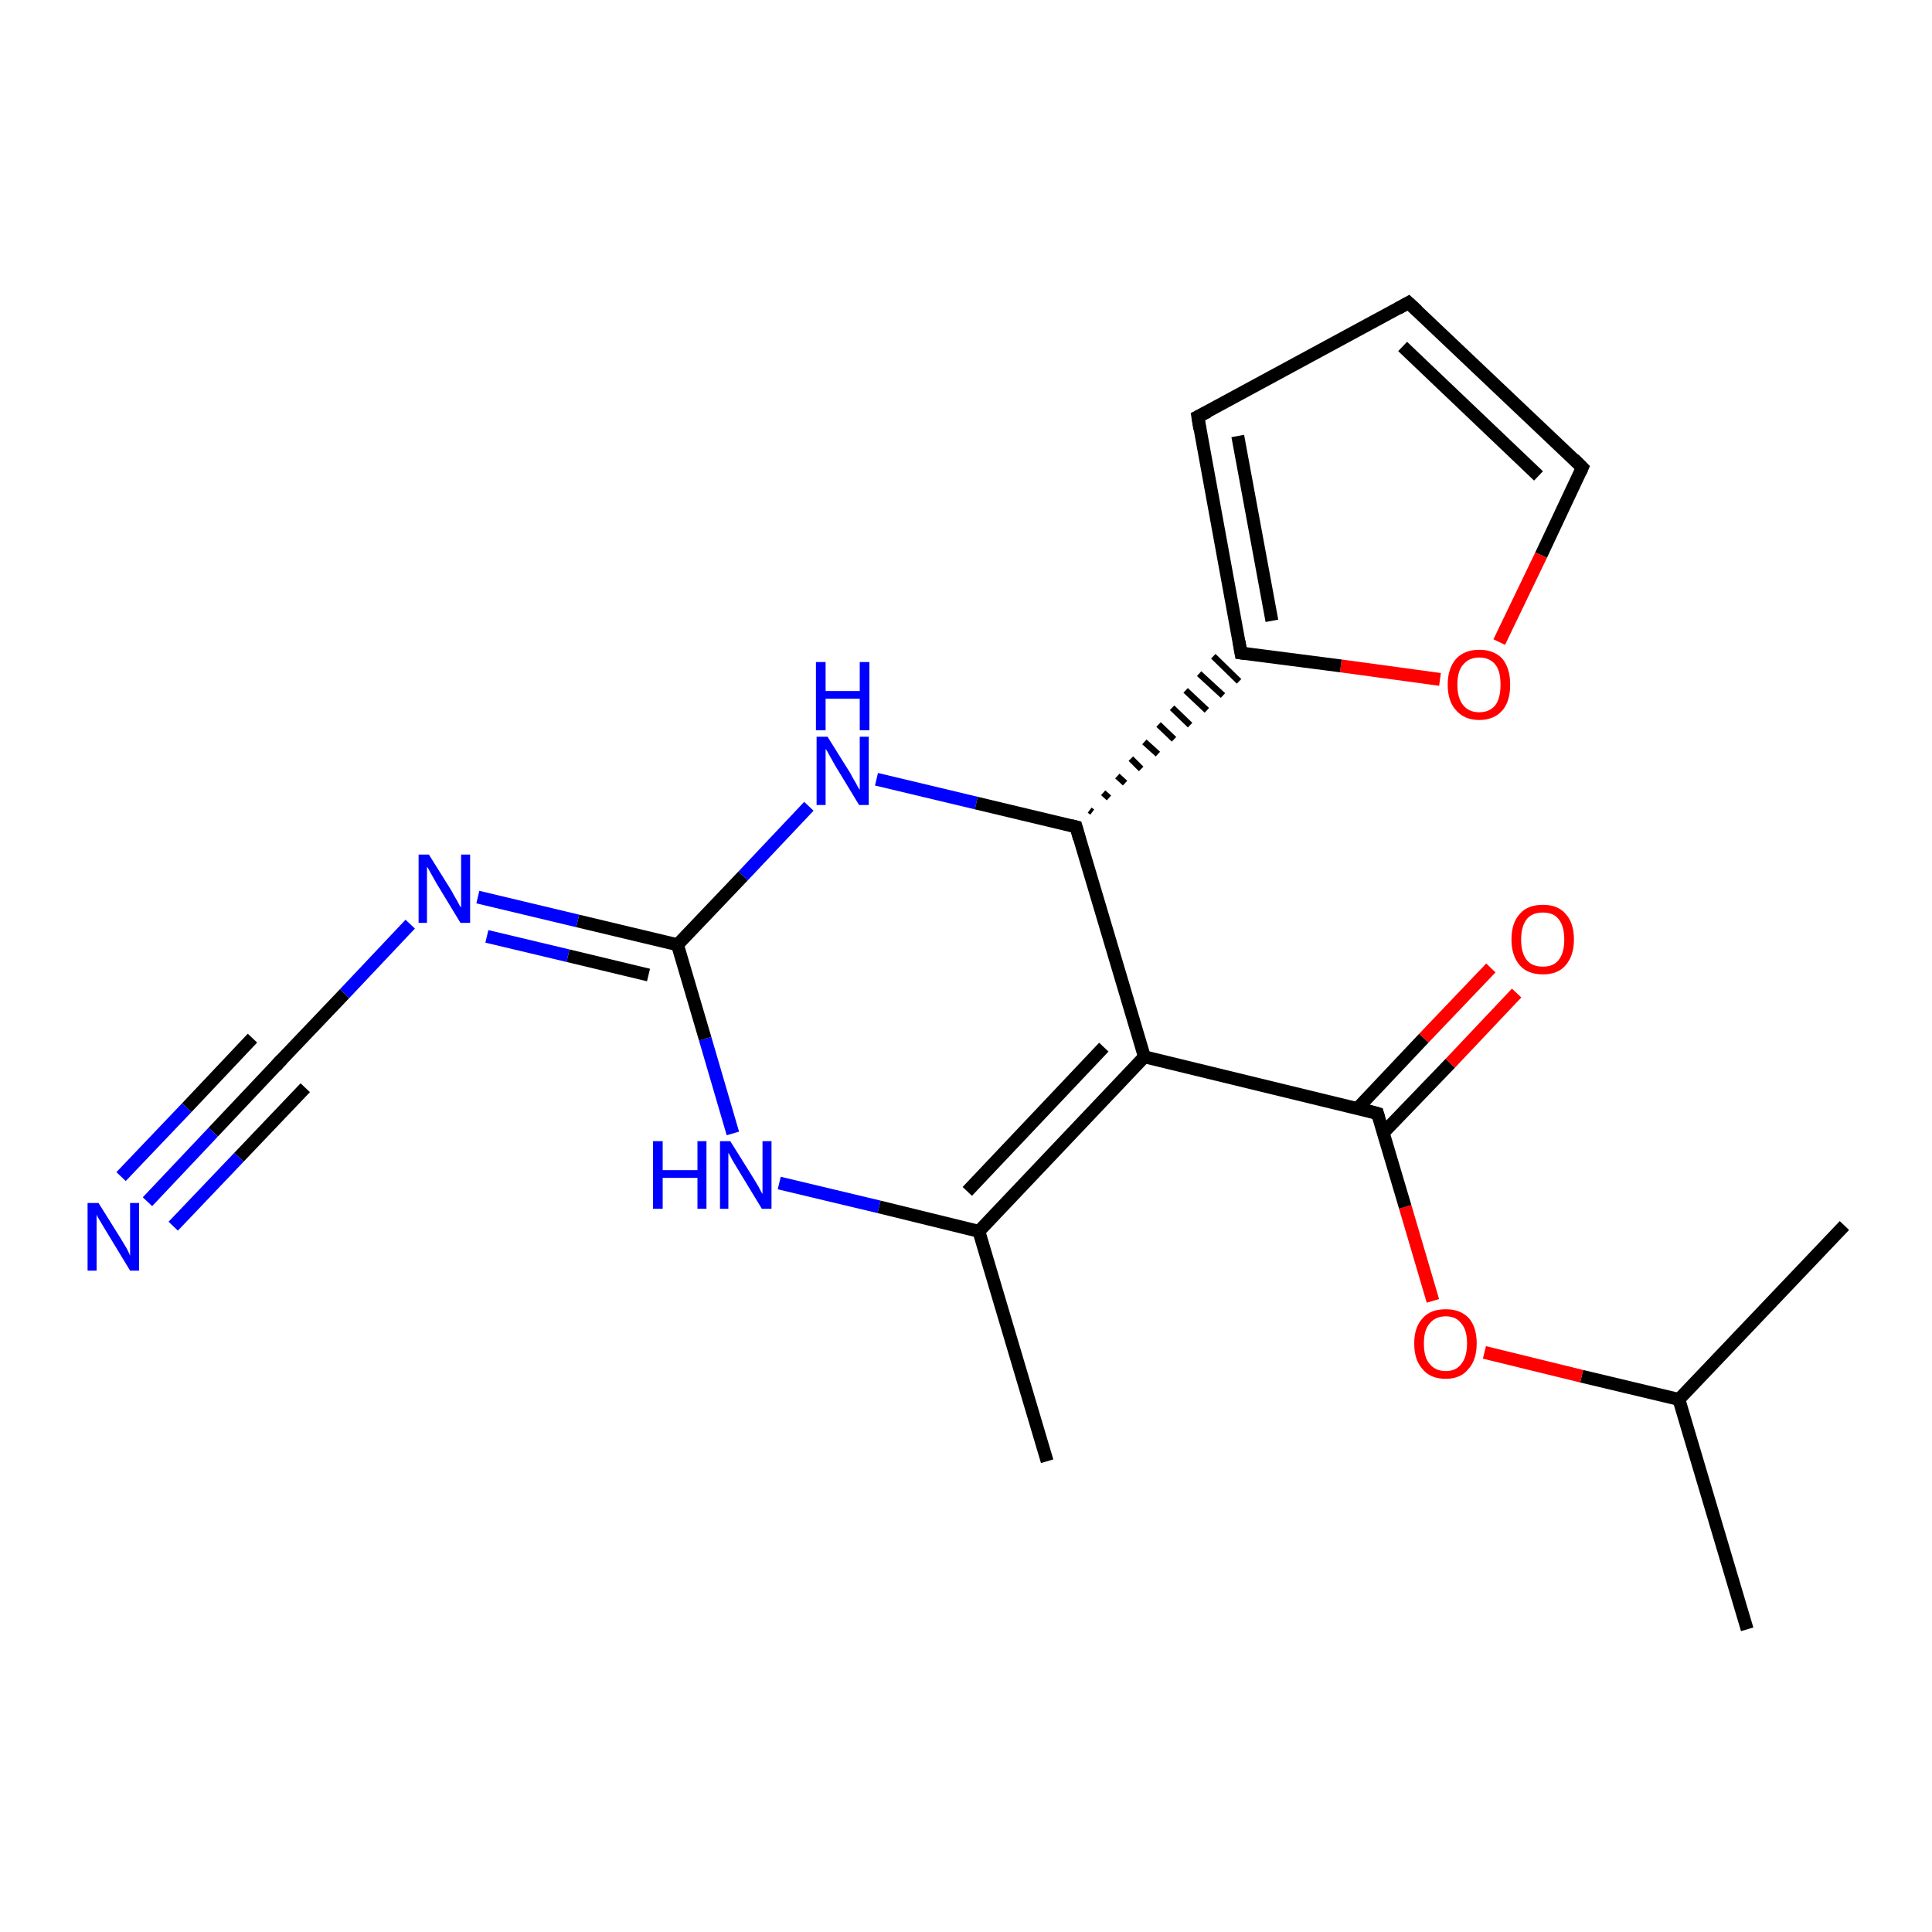 <?xml version='1.0' encoding='iso-8859-1'?>
<svg version='1.1' baseProfile='full'
              xmlns='http://www.w3.org/2000/svg'
                      xmlns:rdkit='http://www.rdkit.org/xml'
                      xmlns:xlink='http://www.w3.org/1999/xlink'
                  xml:space='preserve'
width='300px' height='300px' viewBox='0 0 300 300'>
<!-- END OF HEADER -->
<rect style='opacity:1.0;fill:#FFFFFF;stroke:none' width='300.0' height='300.0' x='0.0' y='0.0'> </rect>
<path class='bond-0 atom-0 atom-1' d='M 271.3,253.0 L 260.7,217.3' style='fill:none;fill-rule:evenodd;stroke:#000000;stroke-width:2.0px;stroke-linecap:butt;stroke-linejoin:miter;stroke-opacity:1' />
<path class='bond-1 atom-1 atom-2' d='M 260.7,217.3 L 286.4,190.3' style='fill:none;fill-rule:evenodd;stroke:#000000;stroke-width:2.0px;stroke-linecap:butt;stroke-linejoin:miter;stroke-opacity:1' />
<path class='bond-2 atom-1 atom-3' d='M 260.7,217.3 L 245.6,213.7' style='fill:none;fill-rule:evenodd;stroke:#000000;stroke-width:2.0px;stroke-linecap:butt;stroke-linejoin:miter;stroke-opacity:1' />
<path class='bond-2 atom-1 atom-3' d='M 245.6,213.7 L 230.5,210.0' style='fill:none;fill-rule:evenodd;stroke:#FF0000;stroke-width:2.0px;stroke-linecap:butt;stroke-linejoin:miter;stroke-opacity:1' />
<path class='bond-3 atom-3 atom-4' d='M 222.5,202.0 L 218.2,187.4' style='fill:none;fill-rule:evenodd;stroke:#FF0000;stroke-width:2.0px;stroke-linecap:butt;stroke-linejoin:miter;stroke-opacity:1' />
<path class='bond-3 atom-3 atom-4' d='M 218.2,187.4 L 213.9,172.9' style='fill:none;fill-rule:evenodd;stroke:#000000;stroke-width:2.0px;stroke-linecap:butt;stroke-linejoin:miter;stroke-opacity:1' />
<path class='bond-4 atom-4 atom-5' d='M 214.8,175.9 L 225.2,165.1' style='fill:none;fill-rule:evenodd;stroke:#000000;stroke-width:2.0px;stroke-linecap:butt;stroke-linejoin:miter;stroke-opacity:1' />
<path class='bond-4 atom-4 atom-5' d='M 225.2,165.1 L 235.5,154.2' style='fill:none;fill-rule:evenodd;stroke:#FF0000;stroke-width:2.0px;stroke-linecap:butt;stroke-linejoin:miter;stroke-opacity:1' />
<path class='bond-4 atom-4 atom-5' d='M 210.8,172.1 L 221.1,161.2' style='fill:none;fill-rule:evenodd;stroke:#000000;stroke-width:2.0px;stroke-linecap:butt;stroke-linejoin:miter;stroke-opacity:1' />
<path class='bond-4 atom-4 atom-5' d='M 221.1,161.2 L 231.5,150.3' style='fill:none;fill-rule:evenodd;stroke:#FF0000;stroke-width:2.0px;stroke-linecap:butt;stroke-linejoin:miter;stroke-opacity:1' />
<path class='bond-5 atom-4 atom-6' d='M 213.9,172.9 L 177.7,164.1' style='fill:none;fill-rule:evenodd;stroke:#000000;stroke-width:2.0px;stroke-linecap:butt;stroke-linejoin:miter;stroke-opacity:1' />
<path class='bond-6 atom-6 atom-7' d='M 177.7,164.1 L 152.0,191.2' style='fill:none;fill-rule:evenodd;stroke:#000000;stroke-width:2.0px;stroke-linecap:butt;stroke-linejoin:miter;stroke-opacity:1' />
<path class='bond-6 atom-6 atom-7' d='M 171.4,162.6 L 150.2,185.0' style='fill:none;fill-rule:evenodd;stroke:#000000;stroke-width:2.0px;stroke-linecap:butt;stroke-linejoin:miter;stroke-opacity:1' />
<path class='bond-7 atom-7 atom-8' d='M 152.0,191.2 L 162.6,226.9' style='fill:none;fill-rule:evenodd;stroke:#000000;stroke-width:2.0px;stroke-linecap:butt;stroke-linejoin:miter;stroke-opacity:1' />
<path class='bond-8 atom-7 atom-9' d='M 152.0,191.2 L 136.5,187.4' style='fill:none;fill-rule:evenodd;stroke:#000000;stroke-width:2.0px;stroke-linecap:butt;stroke-linejoin:miter;stroke-opacity:1' />
<path class='bond-8 atom-7 atom-9' d='M 136.5,187.4 L 121.0,183.7' style='fill:none;fill-rule:evenodd;stroke:#0000FF;stroke-width:2.0px;stroke-linecap:butt;stroke-linejoin:miter;stroke-opacity:1' />
<path class='bond-9 atom-9 atom-10' d='M 113.8,176.0 L 109.5,161.3' style='fill:none;fill-rule:evenodd;stroke:#0000FF;stroke-width:2.0px;stroke-linecap:butt;stroke-linejoin:miter;stroke-opacity:1' />
<path class='bond-9 atom-9 atom-10' d='M 109.5,161.3 L 105.2,146.7' style='fill:none;fill-rule:evenodd;stroke:#000000;stroke-width:2.0px;stroke-linecap:butt;stroke-linejoin:miter;stroke-opacity:1' />
<path class='bond-10 atom-10 atom-11' d='M 105.2,146.7 L 115.4,136.0' style='fill:none;fill-rule:evenodd;stroke:#000000;stroke-width:2.0px;stroke-linecap:butt;stroke-linejoin:miter;stroke-opacity:1' />
<path class='bond-10 atom-10 atom-11' d='M 115.4,136.0 L 125.6,125.2' style='fill:none;fill-rule:evenodd;stroke:#0000FF;stroke-width:2.0px;stroke-linecap:butt;stroke-linejoin:miter;stroke-opacity:1' />
<path class='bond-11 atom-11 atom-12' d='M 136.1,121.0 L 151.6,124.7' style='fill:none;fill-rule:evenodd;stroke:#0000FF;stroke-width:2.0px;stroke-linecap:butt;stroke-linejoin:miter;stroke-opacity:1' />
<path class='bond-11 atom-11 atom-12' d='M 151.6,124.7 L 167.1,128.4' style='fill:none;fill-rule:evenodd;stroke:#000000;stroke-width:2.0px;stroke-linecap:butt;stroke-linejoin:miter;stroke-opacity:1' />
<path class='bond-12 atom-12 atom-13' d='M 169.6,126.1 L 169.2,125.8' style='fill:none;fill-rule:evenodd;stroke:#000000;stroke-width:1.0px;stroke-linecap:butt;stroke-linejoin:miter;stroke-opacity:1' />
<path class='bond-12 atom-12 atom-13' d='M 172.2,123.9 L 171.3,123.1' style='fill:none;fill-rule:evenodd;stroke:#000000;stroke-width:1.0px;stroke-linecap:butt;stroke-linejoin:miter;stroke-opacity:1' />
<path class='bond-12 atom-12 atom-13' d='M 174.7,121.6 L 173.5,120.5' style='fill:none;fill-rule:evenodd;stroke:#000000;stroke-width:1.0px;stroke-linecap:butt;stroke-linejoin:miter;stroke-opacity:1' />
<path class='bond-12 atom-12 atom-13' d='M 177.2,119.4 L 175.6,117.8' style='fill:none;fill-rule:evenodd;stroke:#000000;stroke-width:1.0px;stroke-linecap:butt;stroke-linejoin:miter;stroke-opacity:1' />
<path class='bond-12 atom-12 atom-13' d='M 179.8,117.1 L 177.7,115.2' style='fill:none;fill-rule:evenodd;stroke:#000000;stroke-width:1.0px;stroke-linecap:butt;stroke-linejoin:miter;stroke-opacity:1' />
<path class='bond-12 atom-12 atom-13' d='M 182.3,114.8 L 179.9,112.5' style='fill:none;fill-rule:evenodd;stroke:#000000;stroke-width:1.0px;stroke-linecap:butt;stroke-linejoin:miter;stroke-opacity:1' />
<path class='bond-12 atom-12 atom-13' d='M 184.8,112.6 L 182.0,109.9' style='fill:none;fill-rule:evenodd;stroke:#000000;stroke-width:1.0px;stroke-linecap:butt;stroke-linejoin:miter;stroke-opacity:1' />
<path class='bond-12 atom-12 atom-13' d='M 187.4,110.3 L 184.1,107.2' style='fill:none;fill-rule:evenodd;stroke:#000000;stroke-width:1.0px;stroke-linecap:butt;stroke-linejoin:miter;stroke-opacity:1' />
<path class='bond-12 atom-12 atom-13' d='M 189.9,108.0 L 186.2,104.6' style='fill:none;fill-rule:evenodd;stroke:#000000;stroke-width:1.0px;stroke-linecap:butt;stroke-linejoin:miter;stroke-opacity:1' />
<path class='bond-12 atom-12 atom-13' d='M 192.4,105.8 L 188.4,101.9' style='fill:none;fill-rule:evenodd;stroke:#000000;stroke-width:1.0px;stroke-linecap:butt;stroke-linejoin:miter;stroke-opacity:1' />
<path class='bond-13 atom-13 atom-14' d='M 192.7,101.4 L 186.0,64.7' style='fill:none;fill-rule:evenodd;stroke:#000000;stroke-width:2.0px;stroke-linecap:butt;stroke-linejoin:miter;stroke-opacity:1' />
<path class='bond-13 atom-13 atom-14' d='M 197.5,96.4 L 192.2,67.7' style='fill:none;fill-rule:evenodd;stroke:#000000;stroke-width:2.0px;stroke-linecap:butt;stroke-linejoin:miter;stroke-opacity:1' />
<path class='bond-14 atom-14 atom-15' d='M 186.0,64.7 L 218.7,47.0' style='fill:none;fill-rule:evenodd;stroke:#000000;stroke-width:2.0px;stroke-linecap:butt;stroke-linejoin:miter;stroke-opacity:1' />
<path class='bond-15 atom-15 atom-16' d='M 218.7,47.0 L 245.7,72.6' style='fill:none;fill-rule:evenodd;stroke:#000000;stroke-width:2.0px;stroke-linecap:butt;stroke-linejoin:miter;stroke-opacity:1' />
<path class='bond-15 atom-15 atom-16' d='M 217.8,53.8 L 238.9,73.9' style='fill:none;fill-rule:evenodd;stroke:#000000;stroke-width:2.0px;stroke-linecap:butt;stroke-linejoin:miter;stroke-opacity:1' />
<path class='bond-16 atom-16 atom-17' d='M 245.7,72.6 L 239.3,86.2' style='fill:none;fill-rule:evenodd;stroke:#000000;stroke-width:2.0px;stroke-linecap:butt;stroke-linejoin:miter;stroke-opacity:1' />
<path class='bond-16 atom-16 atom-17' d='M 239.3,86.2 L 232.8,99.7' style='fill:none;fill-rule:evenodd;stroke:#FF0000;stroke-width:2.0px;stroke-linecap:butt;stroke-linejoin:miter;stroke-opacity:1' />
<path class='bond-17 atom-10 atom-18' d='M 105.2,146.7 L 89.7,143.0' style='fill:none;fill-rule:evenodd;stroke:#000000;stroke-width:2.0px;stroke-linecap:butt;stroke-linejoin:miter;stroke-opacity:1' />
<path class='bond-17 atom-10 atom-18' d='M 89.7,143.0 L 74.2,139.3' style='fill:none;fill-rule:evenodd;stroke:#0000FF;stroke-width:2.0px;stroke-linecap:butt;stroke-linejoin:miter;stroke-opacity:1' />
<path class='bond-17 atom-10 atom-18' d='M 100.7,151.4 L 88.2,148.4' style='fill:none;fill-rule:evenodd;stroke:#000000;stroke-width:2.0px;stroke-linecap:butt;stroke-linejoin:miter;stroke-opacity:1' />
<path class='bond-17 atom-10 atom-18' d='M 88.2,148.4 L 75.6,145.4' style='fill:none;fill-rule:evenodd;stroke:#0000FF;stroke-width:2.0px;stroke-linecap:butt;stroke-linejoin:miter;stroke-opacity:1' />
<path class='bond-18 atom-18 atom-19' d='M 63.7,143.5 L 53.5,154.3' style='fill:none;fill-rule:evenodd;stroke:#0000FF;stroke-width:2.0px;stroke-linecap:butt;stroke-linejoin:miter;stroke-opacity:1' />
<path class='bond-18 atom-18 atom-19' d='M 53.5,154.3 L 43.3,165.0' style='fill:none;fill-rule:evenodd;stroke:#000000;stroke-width:2.0px;stroke-linecap:butt;stroke-linejoin:miter;stroke-opacity:1' />
<path class='bond-19 atom-19 atom-20' d='M 43.3,165.0 L 33.1,175.8' style='fill:none;fill-rule:evenodd;stroke:#000000;stroke-width:2.0px;stroke-linecap:butt;stroke-linejoin:miter;stroke-opacity:1' />
<path class='bond-19 atom-19 atom-20' d='M 33.1,175.8 L 22.9,186.6' style='fill:none;fill-rule:evenodd;stroke:#0000FF;stroke-width:2.0px;stroke-linecap:butt;stroke-linejoin:miter;stroke-opacity:1' />
<path class='bond-19 atom-19 atom-20' d='M 47.4,168.9 L 37.1,179.7' style='fill:none;fill-rule:evenodd;stroke:#000000;stroke-width:2.0px;stroke-linecap:butt;stroke-linejoin:miter;stroke-opacity:1' />
<path class='bond-19 atom-19 atom-20' d='M 37.1,179.7 L 26.9,190.4' style='fill:none;fill-rule:evenodd;stroke:#0000FF;stroke-width:2.0px;stroke-linecap:butt;stroke-linejoin:miter;stroke-opacity:1' />
<path class='bond-19 atom-19 atom-20' d='M 39.2,161.2 L 29.0,172.0' style='fill:none;fill-rule:evenodd;stroke:#000000;stroke-width:2.0px;stroke-linecap:butt;stroke-linejoin:miter;stroke-opacity:1' />
<path class='bond-19 atom-19 atom-20' d='M 29.0,172.0 L 18.8,182.7' style='fill:none;fill-rule:evenodd;stroke:#0000FF;stroke-width:2.0px;stroke-linecap:butt;stroke-linejoin:miter;stroke-opacity:1' />
<path class='bond-20 atom-12 atom-6' d='M 167.1,128.4 L 177.7,164.1' style='fill:none;fill-rule:evenodd;stroke:#000000;stroke-width:2.0px;stroke-linecap:butt;stroke-linejoin:miter;stroke-opacity:1' />
<path class='bond-21 atom-17 atom-13' d='M 223.6,105.5 L 208.2,103.4' style='fill:none;fill-rule:evenodd;stroke:#FF0000;stroke-width:2.0px;stroke-linecap:butt;stroke-linejoin:miter;stroke-opacity:1' />
<path class='bond-21 atom-17 atom-13' d='M 208.2,103.4 L 192.7,101.4' style='fill:none;fill-rule:evenodd;stroke:#000000;stroke-width:2.0px;stroke-linecap:butt;stroke-linejoin:miter;stroke-opacity:1' />
<path d='M 214.1,173.6 L 213.9,172.9 L 212.1,172.4' style='fill:none;stroke:#000000;stroke-width:2.0px;stroke-linecap:butt;stroke-linejoin:miter;stroke-opacity:1;' />
<path d='M 166.3,128.2 L 167.1,128.4 L 167.6,130.2' style='fill:none;stroke:#000000;stroke-width:2.0px;stroke-linecap:butt;stroke-linejoin:miter;stroke-opacity:1;' />
<path d='M 192.4,99.6 L 192.7,101.4 L 193.5,101.5' style='fill:none;stroke:#000000;stroke-width:2.0px;stroke-linecap:butt;stroke-linejoin:miter;stroke-opacity:1;' />
<path d='M 186.3,66.6 L 186.0,64.7 L 187.6,63.9' style='fill:none;stroke:#000000;stroke-width:2.0px;stroke-linecap:butt;stroke-linejoin:miter;stroke-opacity:1;' />
<path d='M 217.1,47.9 L 218.7,47.0 L 220.1,48.3' style='fill:none;stroke:#000000;stroke-width:2.0px;stroke-linecap:butt;stroke-linejoin:miter;stroke-opacity:1;' />
<path d='M 244.4,71.3 L 245.7,72.6 L 245.4,73.3' style='fill:none;stroke:#000000;stroke-width:2.0px;stroke-linecap:butt;stroke-linejoin:miter;stroke-opacity:1;' />
<path d='M 43.8,164.5 L 43.3,165.0 L 42.8,165.6' style='fill:none;stroke:#000000;stroke-width:2.0px;stroke-linecap:butt;stroke-linejoin:miter;stroke-opacity:1;' />
<path class='atom-3' d='M 219.6 208.6
Q 219.6 206.1, 220.9 204.7
Q 222.1 203.3, 224.5 203.3
Q 226.8 203.3, 228.1 204.7
Q 229.3 206.1, 229.3 208.6
Q 229.3 211.2, 228.0 212.6
Q 226.8 214.1, 224.5 214.1
Q 222.1 214.1, 220.9 212.6
Q 219.6 211.2, 219.6 208.6
M 224.5 212.9
Q 226.1 212.9, 226.9 211.8
Q 227.8 210.7, 227.8 208.6
Q 227.8 206.5, 226.9 205.5
Q 226.1 204.4, 224.5 204.4
Q 222.9 204.4, 222.0 205.5
Q 221.1 206.5, 221.1 208.6
Q 221.1 210.8, 222.0 211.8
Q 222.9 212.9, 224.5 212.9
' fill='#FF0000'/>
<path class='atom-5' d='M 234.7 145.9
Q 234.7 143.3, 236.0 141.9
Q 237.2 140.5, 239.6 140.5
Q 241.9 140.5, 243.1 141.9
Q 244.4 143.3, 244.4 145.9
Q 244.4 148.4, 243.1 149.9
Q 241.9 151.3, 239.6 151.3
Q 237.2 151.3, 236.0 149.9
Q 234.7 148.4, 234.7 145.9
M 239.6 150.1
Q 241.2 150.1, 242.0 149.1
Q 242.9 148.0, 242.9 145.9
Q 242.9 143.8, 242.0 142.7
Q 241.2 141.7, 239.6 141.7
Q 237.9 141.7, 237.1 142.7
Q 236.2 143.8, 236.2 145.9
Q 236.2 148.0, 237.1 149.1
Q 237.9 150.1, 239.6 150.1
' fill='#FF0000'/>
<path class='atom-9' d='M 101.4 177.2
L 102.9 177.2
L 102.9 181.7
L 108.3 181.7
L 108.3 177.2
L 109.7 177.2
L 109.7 187.7
L 108.3 187.7
L 108.3 182.9
L 102.9 182.9
L 102.9 187.7
L 101.4 187.7
L 101.4 177.2
' fill='#0000FF'/>
<path class='atom-9' d='M 113.4 177.2
L 116.9 182.8
Q 117.2 183.3, 117.8 184.3
Q 118.3 185.3, 118.4 185.4
L 118.4 177.2
L 119.8 177.2
L 119.8 187.7
L 118.3 187.7
L 114.6 181.6
Q 114.2 180.9, 113.7 180.1
Q 113.3 179.3, 113.1 179.0
L 113.1 187.7
L 111.8 187.7
L 111.8 177.2
L 113.4 177.2
' fill='#0000FF'/>
<path class='atom-11' d='M 128.5 114.4
L 132.0 120.0
Q 132.3 120.6, 132.9 121.6
Q 133.4 122.6, 133.5 122.6
L 133.5 114.4
L 134.9 114.4
L 134.9 125.0
L 133.4 125.0
L 129.7 118.9
Q 129.3 118.2, 128.8 117.3
Q 128.4 116.5, 128.2 116.3
L 128.2 125.0
L 126.8 125.0
L 126.8 114.4
L 128.5 114.4
' fill='#0000FF'/>
<path class='atom-11' d='M 126.7 102.8
L 128.2 102.8
L 128.2 107.3
L 133.5 107.3
L 133.5 102.8
L 135.0 102.8
L 135.0 113.4
L 133.5 113.4
L 133.5 108.5
L 128.2 108.5
L 128.2 113.4
L 126.7 113.4
L 126.7 102.8
' fill='#0000FF'/>
<path class='atom-17' d='M 224.8 106.3
Q 224.8 103.8, 226.1 102.3
Q 227.4 100.9, 229.7 100.9
Q 232.0 100.9, 233.3 102.3
Q 234.5 103.8, 234.5 106.3
Q 234.5 108.9, 233.3 110.3
Q 232.0 111.8, 229.7 111.8
Q 227.4 111.8, 226.1 110.3
Q 224.8 108.9, 224.8 106.3
M 229.7 110.6
Q 231.3 110.6, 232.2 109.5
Q 233.0 108.4, 233.0 106.3
Q 233.0 104.2, 232.2 103.2
Q 231.3 102.1, 229.7 102.1
Q 228.1 102.1, 227.2 103.2
Q 226.3 104.2, 226.3 106.3
Q 226.3 108.4, 227.2 109.5
Q 228.1 110.6, 229.7 110.6
' fill='#FF0000'/>
<path class='atom-18' d='M 66.6 132.7
L 70.1 138.3
Q 70.4 138.9, 71.0 139.9
Q 71.5 140.9, 71.6 140.9
L 71.6 132.7
L 73.0 132.7
L 73.0 143.3
L 71.5 143.3
L 67.8 137.2
Q 67.4 136.5, 66.9 135.6
Q 66.5 134.8, 66.3 134.6
L 66.3 143.3
L 65.0 143.3
L 65.0 132.7
L 66.6 132.7
' fill='#0000FF'/>
<path class='atom-20' d='M 15.3 186.8
L 18.8 192.4
Q 19.1 192.9, 19.7 193.9
Q 20.2 194.9, 20.2 195.0
L 20.2 186.8
L 21.6 186.8
L 21.6 197.3
L 20.2 197.3
L 16.5 191.2
Q 16.1 190.5, 15.6 189.7
Q 15.1 188.9, 15.0 188.6
L 15.0 197.3
L 13.6 197.3
L 13.6 186.8
L 15.3 186.8
' fill='#0000FF'/>
</svg>

